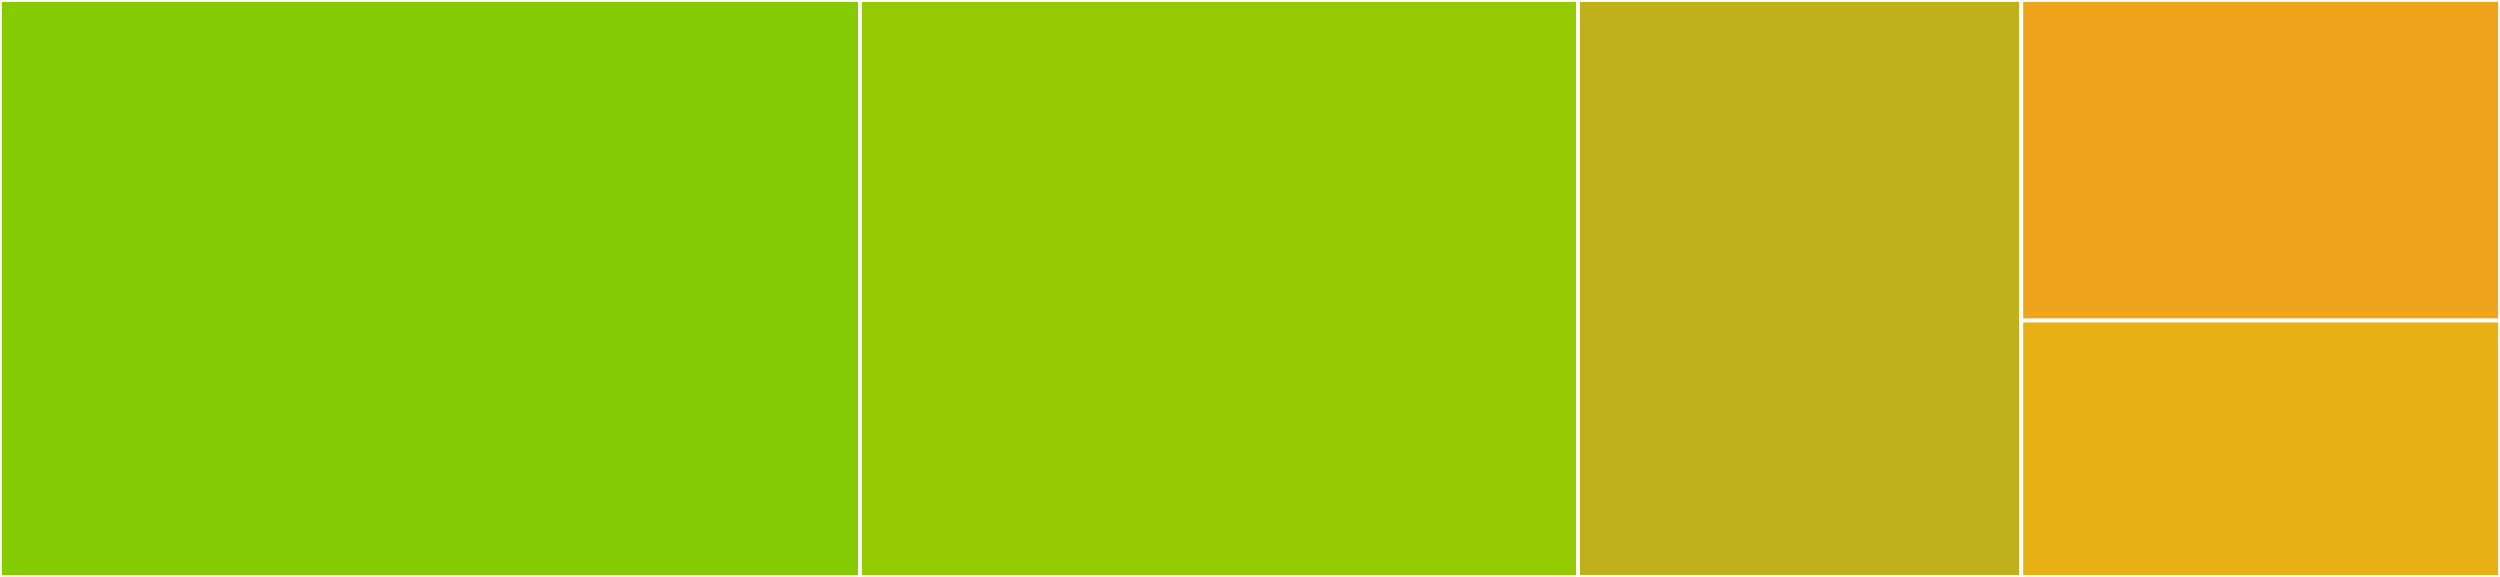 <svg baseProfile="full" width="650" height="150" viewBox="0 0 650 150" version="1.1"
xmlns="http://www.w3.org/2000/svg" xmlns:ev="http://www.w3.org/2001/xml-events"
xmlns:xlink="http://www.w3.org/1999/xlink">

<rect x="0" y="0" width="650" height="150" fill="#333333" stroke="none"/>

<style>rect.s{mask:url(#mask);}</style>
<defs>
  <pattern id="white" width="4" height="4" patternUnits="userSpaceOnUse" patternTransform="rotate(45)">
    <rect width="2" height="2" transform="translate(0,0)" fill="white"></rect>
  </pattern>
  <mask id="mask">
    <rect x="0" y="0" width="100%" height="100%" fill="url(#white)"></rect>
  </mask>
</defs>

<rect x="0" y="0" width="223.582" height="150.0" fill="#85cb03" stroke="white" stroke-width="1" class=" tooltipped" data-content="parse.js"><title>parse.js</title></rect>
<rect x="223.582" y="0" width="186.702" height="150.0" fill="#93ca01" stroke="white" stroke-width="1" class=" tooltipped" data-content="cmds.js"><title>cmds.js</title></rect>
<rect x="410.284" y="0" width="115.248" height="150.0" fill="#c0b01b" stroke="white" stroke-width="1" class=" tooltipped" data-content="files.js"><title>files.js</title></rect>
<rect x="525.532" y="0" width="124.468" height="83.333" fill="#efa41b" stroke="white" stroke-width="1" class=" tooltipped" data-content="index.js"><title>index.js</title></rect>
<rect x="525.532" y="83.333" width="124.468" height="66.667" fill="#e7b015" stroke="white" stroke-width="1" class=" tooltipped" data-content="global.js"><title>global.js</title></rect>
</svg>